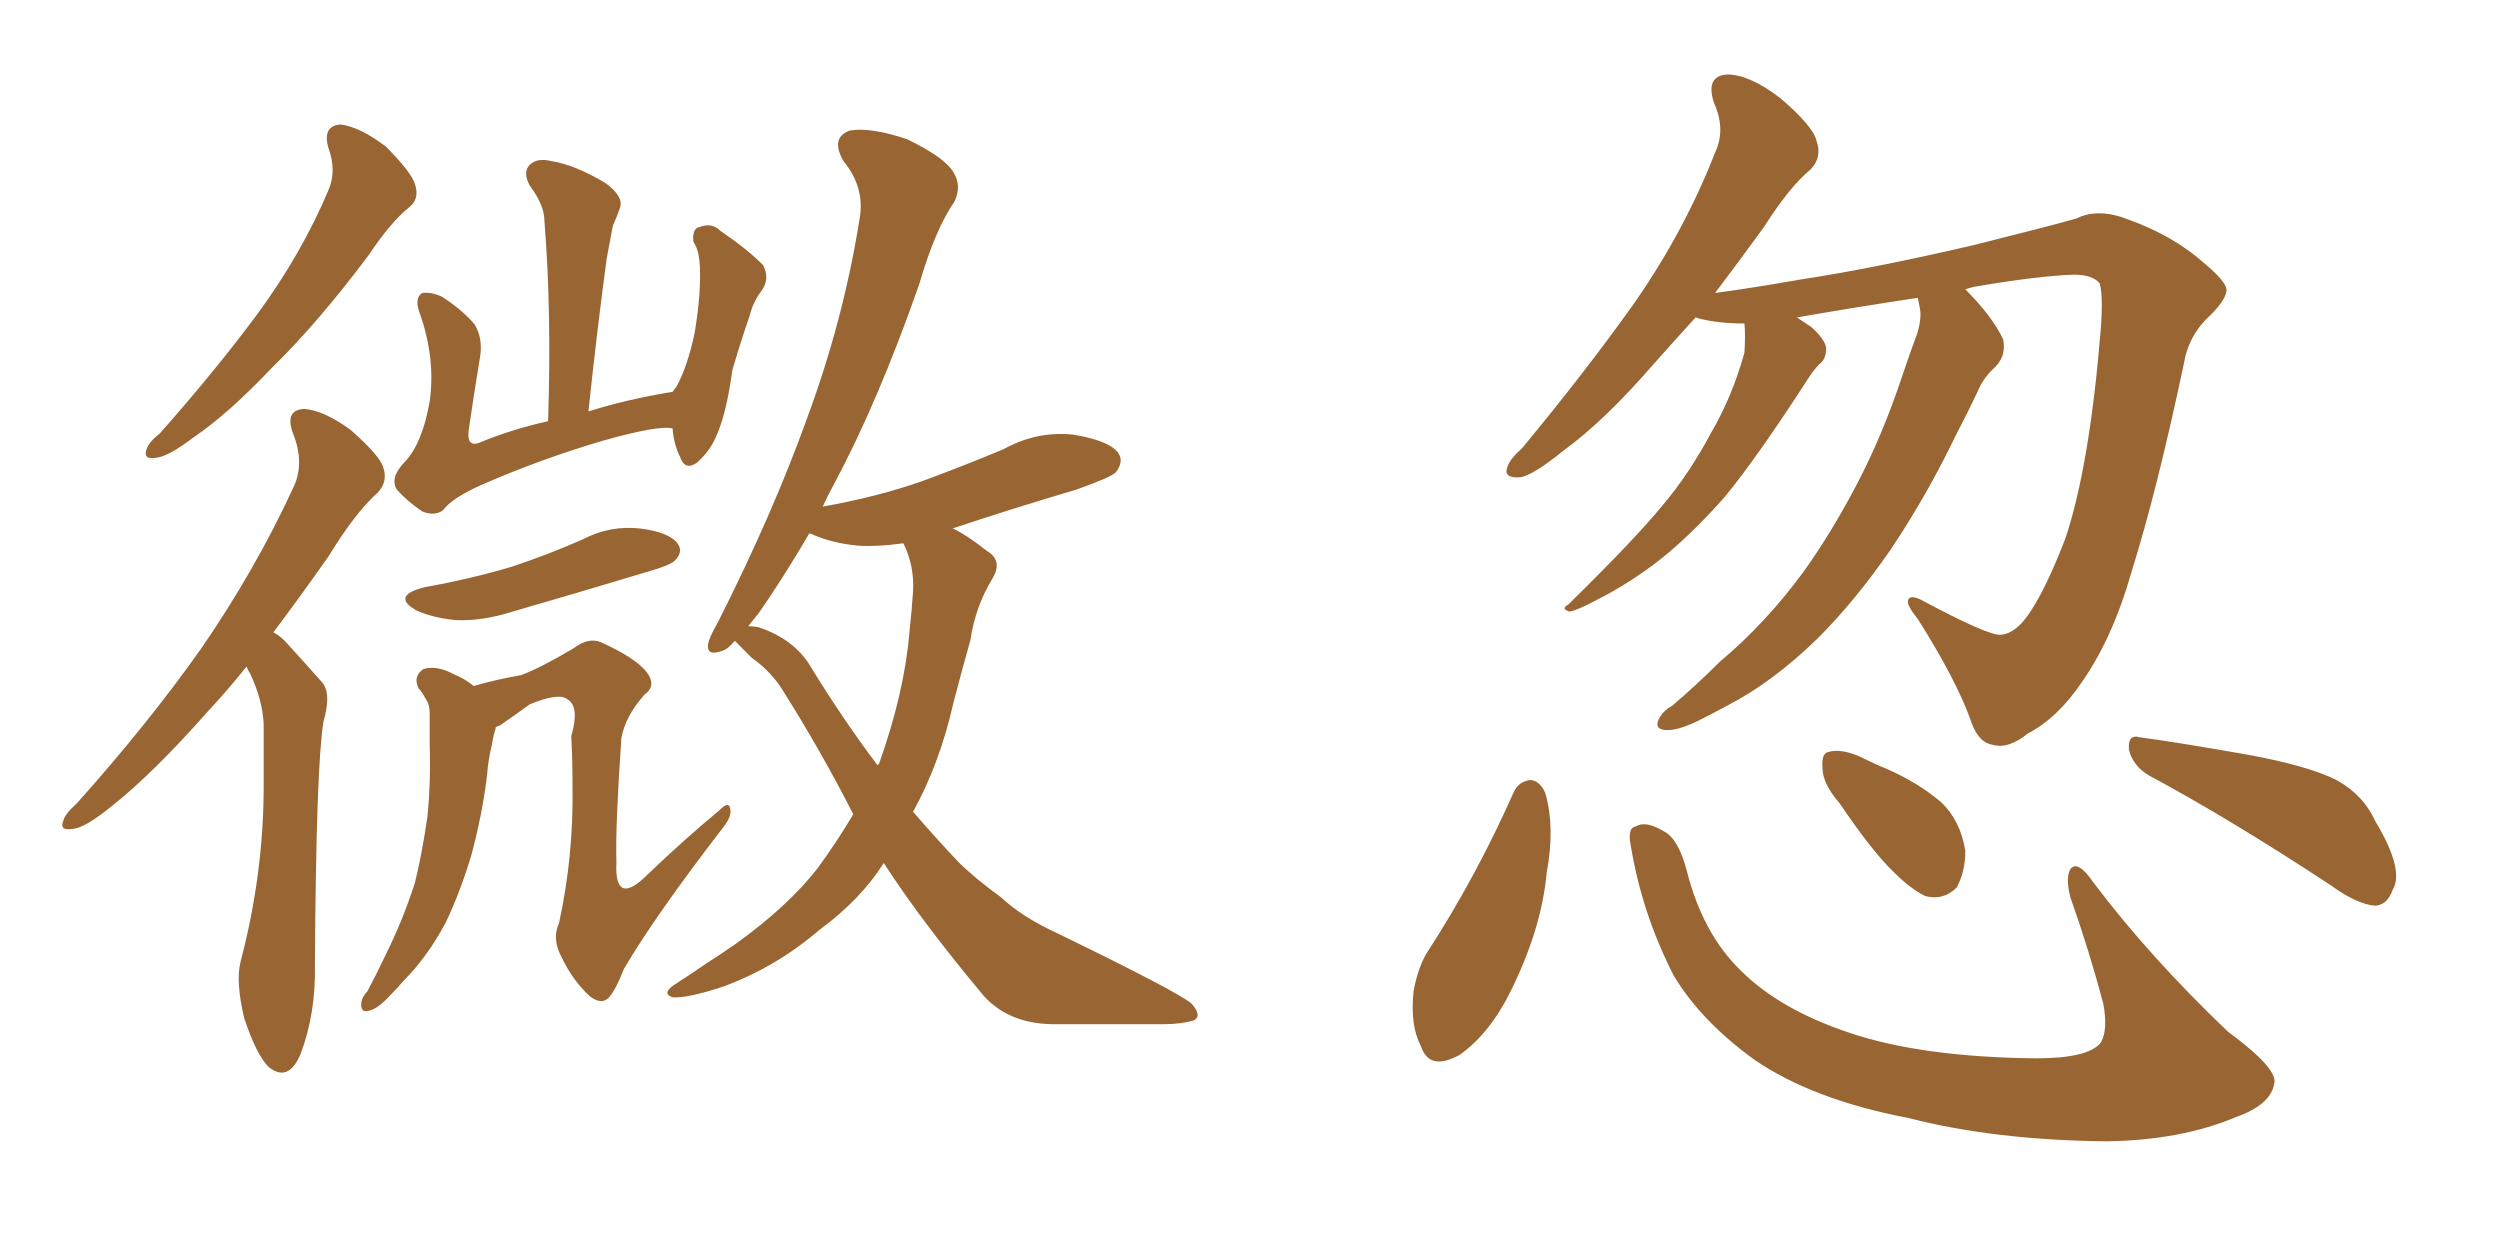 <svg xmlns="http://www.w3.org/2000/svg" xmlns:xlink="http://www.w3.org/1999/xlink" width="300" height="150"><path fill="#996633" padding="10" d="M39.40 17.72L39.40 17.72Q38.67 15.09 40.87 14.94L40.87 14.94Q43.21 15.23 46.29 17.58L46.29 17.58Q49.37 20.65 49.80 22.12L49.80 22.12Q50.39 23.88 49.07 24.90L49.07 24.90Q46.88 26.66 44.24 30.62L44.24 30.62Q38.09 38.82 32.67 44.09L32.67 44.09Q27.39 49.66 23.29 52.44L23.29 52.44Q20.21 54.79 18.75 54.93L18.75 54.93Q17.14 55.22 17.58 53.91L17.58 53.91Q17.87 53.03 19.19 52.00L19.19 52.00Q25.93 44.38 30.91 37.65L30.91 37.65Q36.18 30.47 39.40 22.85L39.40 22.85Q40.43 20.51 39.40 17.72ZM29.59 79.98L29.59 79.98Q27.25 82.91 25.05 85.25L25.05 85.25Q18.46 92.72 13.48 96.68L13.48 96.68Q10.25 99.32 8.79 99.46L8.79 99.46Q7.03 99.76 7.62 98.44L7.62 98.44Q7.76 97.71 9.23 96.39L9.23 96.39Q17.87 86.72 24.17 77.78L24.17 77.78Q30.62 68.41 35.16 58.59L35.16 58.59Q36.62 55.66 35.16 52.00L35.16 52.00Q34.13 49.22 36.47 49.07L36.47 49.07Q38.82 49.22 42.04 51.56L42.04 51.56Q45.56 54.64 46.00 56.10L46.00 56.10Q46.58 57.86 45.26 59.18L45.26 59.18Q42.63 61.52 39.40 66.80L39.40 66.80Q35.89 71.78 32.81 75.88L32.81 75.88Q33.69 76.32 34.57 77.34L34.57 77.34Q36.18 79.10 38.53 81.74L38.53 81.74Q39.84 83.06 38.82 86.57L38.82 86.57Q37.94 91.85 37.79 115.58L37.79 115.58Q37.94 121.58 36.04 126.56L36.04 126.56Q34.57 129.93 32.23 128.03L32.23 128.03Q30.76 126.56 29.30 122.17L29.30 122.17Q28.27 117.77 28.86 115.43L28.86 115.43Q31.64 104.88 31.64 94.34L31.64 94.34Q31.64 90.82 31.64 86.87L31.64 86.87Q31.49 83.94 30.03 80.86L30.03 80.86Q29.74 80.42 29.59 79.98ZM80.71 51.42L80.71 51.42Q79.10 50.98 72.36 52.88L72.36 52.88Q64.89 55.08 57.86 58.15L57.86 58.15Q54.20 59.77 53.17 61.23L53.17 61.23Q52.15 61.96 50.68 61.38L50.68 61.38Q48.93 60.21 47.61 58.74L47.61 58.74Q46.73 57.28 48.63 55.37L48.63 55.37Q50.68 53.17 51.56 48.19L51.56 48.19Q52.29 43.07 50.39 37.65L50.39 37.65Q49.66 35.74 50.68 35.16L50.68 35.16Q51.71 35.01 53.03 35.60L53.03 35.60Q55.52 37.21 56.98 38.96L56.98 38.96Q58.01 40.72 57.57 43.07L57.57 43.07Q56.84 47.46 56.25 51.56L56.25 51.56Q55.96 53.61 57.42 53.17L57.42 53.17Q61.23 51.56 65.77 50.54L65.77 50.54Q66.21 37.50 65.33 26.51L65.33 26.51Q65.33 24.61 63.57 22.27L63.57 22.27Q62.70 20.65 63.57 19.78L63.57 19.78Q64.45 18.90 66.21 19.34L66.21 19.34Q68.99 19.78 72.66 21.97L72.66 21.97Q74.85 23.58 74.41 24.90L74.41 24.90Q74.12 25.78 73.54 27.10L73.54 27.10Q73.24 28.71 72.80 31.05L72.80 31.05Q71.63 39.70 70.61 49.37L70.61 49.37Q75.29 47.90 80.71 47.02L80.71 47.02Q81.01 46.58 81.15 46.44L81.15 46.44Q82.47 44.09 83.35 39.99L83.35 39.99Q83.79 37.35 83.94 35.16L83.94 35.16Q84.08 32.67 83.94 31.35L83.94 31.35Q83.79 29.88 83.20 29.00L83.20 29.00Q83.06 27.39 83.94 27.25L83.94 27.25Q85.40 26.66 86.43 27.69L86.43 27.69Q89.65 29.88 91.55 31.79L91.55 31.79Q92.43 33.40 91.41 34.86L91.41 34.86Q90.38 36.18 89.94 37.94L89.94 37.94Q88.92 40.87 87.89 44.38L87.89 44.38Q87.16 49.80 85.84 52.59L85.84 52.59Q85.11 54.20 83.64 55.52L83.64 55.52Q82.18 56.54 81.59 54.79L81.59 54.79Q80.86 53.32 80.71 51.42ZM50.98 70.46L50.98 70.46Q56.69 69.43 61.52 67.97L61.52 67.97Q65.92 66.50 69.87 64.75L69.87 64.75Q73.24 62.99 76.90 63.43L76.90 63.43Q80.27 63.87 81.30 65.19L81.30 65.19Q82.03 66.21 81.01 67.24L81.01 67.24Q80.57 67.82 76.90 68.85L76.90 68.85Q69.14 71.19 61.52 73.39L61.52 73.39Q57.86 74.56 54.64 74.41L54.64 74.41Q51.86 74.12 49.95 73.24L49.95 73.24Q46.88 71.48 50.98 70.46ZM59.47 87.30L59.47 87.30Q59.47 87.30 59.47 87.45L59.47 87.45Q59.18 88.33 59.03 89.36L59.03 89.36Q58.59 91.11 58.45 93.02L58.45 93.02Q57.86 97.85 56.54 102.69L56.54 102.69Q55.22 107.08 53.47 110.74L53.47 110.74Q51.27 114.84 48.49 117.63L48.49 117.63Q47.75 118.51 46.88 119.38L46.88 119.38Q45.26 121.14 44.24 121.29L44.24 121.29Q43.21 121.58 43.36 120.26L43.36 120.26Q43.51 119.53 44.09 118.95L44.09 118.95Q45.26 116.75 46.29 114.55L46.29 114.55Q48.34 110.45 49.80 105.91L49.80 105.91Q50.68 102.25 51.27 98.14L51.27 98.14Q51.71 94.04 51.56 89.21L51.56 89.21Q51.56 87.30 51.56 85.55L51.56 85.55Q51.56 84.52 51.12 83.94L51.12 83.94Q50.68 83.06 50.24 82.62L50.24 82.62Q49.51 81.15 50.83 80.27L50.83 80.27Q52.44 79.83 54.35 80.86L54.35 80.86Q55.81 81.45 56.84 82.32L56.84 82.32Q59.33 81.59 62.55 81.01L62.55 81.01Q64.89 80.13 68.85 77.78L68.85 77.78Q70.61 76.46 72.07 77.05L72.07 77.05Q76.32 78.96 77.64 80.71L77.64 80.71Q78.81 82.32 77.34 83.35L77.34 83.35Q75 85.99 74.56 88.62L74.56 88.62Q73.83 99.32 73.97 103.42L73.97 103.42Q73.68 108.98 77.78 104.88L77.78 104.88Q81.88 100.93 86.28 97.27L86.28 97.27Q87.45 96.09 87.60 96.97L87.60 96.97Q87.89 97.85 86.87 99.17L86.87 99.17Q78.52 110.01 74.85 116.31L74.85 116.31Q73.83 118.95 72.95 119.82L72.95 119.82Q72.07 120.56 70.75 119.53L70.75 119.53Q68.70 117.63 67.38 114.84L67.38 114.84Q66.21 112.65 67.09 110.74L67.09 110.74Q68.85 102.69 68.70 94.19L68.70 94.19Q68.70 91.11 68.55 88.33L68.55 88.33Q69.58 84.81 68.12 83.94L68.12 83.94Q67.09 83.06 63.57 84.52L63.57 84.52Q61.96 85.69 60.06 87.01L60.06 87.01Q59.62 87.16 59.47 87.30ZM106.05 103.56L106.05 103.56Q103.27 107.96 98.29 111.62L98.29 111.62Q93.16 116.02 86.87 118.36L86.87 118.36Q82.47 119.82 80.71 119.68L80.71 119.68Q79.39 119.24 80.86 118.21L80.86 118.21Q82.91 116.89 84.81 115.58L84.81 115.58Q86.87 114.26 88.33 113.23L88.33 113.23Q94.63 108.69 98.14 104.15L98.14 104.15Q100.49 100.93 102.39 97.71L102.39 97.71Q98.44 89.94 93.60 82.32L93.60 82.32Q92.14 80.27 90.23 78.96L90.23 78.96Q89.50 78.22 88.62 77.34L88.62 77.34Q88.33 77.05 88.18 76.90L88.18 76.90Q87.30 77.93 86.72 78.08L86.72 78.08Q84.81 78.81 84.96 77.34L84.96 77.34Q85.11 76.46 86.13 74.71L86.13 74.71Q92.72 61.67 96.83 50.24L96.83 50.24Q101.22 38.38 103.13 26.37L103.13 26.37Q103.86 22.56 101.22 19.34L101.22 19.34Q99.61 16.55 101.95 15.67L101.95 15.67Q104.44 15.23 108.84 16.70L108.84 16.70Q113.38 18.90 114.40 20.65L114.40 20.65Q115.43 22.27 114.55 24.17L114.55 24.17Q112.21 27.54 110.30 34.13L110.30 34.13Q105.32 48.34 100.05 58.15L100.05 58.15Q99.32 59.47 98.73 60.79L98.73 60.79Q105.32 59.62 110.74 57.71L110.74 57.71Q115.87 55.81 120.41 53.91L120.41 53.91Q124.37 51.71 128.76 52.15L128.76 52.15Q133.15 52.88 134.18 54.35L134.18 54.35Q134.91 55.37 133.89 56.69L133.89 56.69Q133.30 57.28 129.20 58.74L129.20 58.74Q121.29 61.08 114.26 63.43L114.26 63.43Q114.40 63.43 114.40 63.43L114.40 63.43Q116.16 64.31 118.36 66.06L118.36 66.06Q120.41 67.24 119.09 69.43L119.09 69.43Q117.04 72.80 116.46 76.76L116.46 76.76Q115.43 80.42 114.40 84.38L114.40 84.38Q112.79 91.55 109.57 97.41L109.57 97.41Q112.35 100.63 114.99 103.42L114.99 103.42Q116.89 105.32 120.12 107.67L120.12 107.67Q122.61 110.01 126.71 111.91L126.71 111.91Q141.21 118.95 142.97 120.41L142.97 120.41Q144.29 121.88 143.26 122.46L143.26 122.46Q141.65 122.90 139.75 122.90L139.75 122.90Q134.47 122.90 127.00 122.90L127.00 122.90Q121.29 123.05 118.07 119.53L118.07 119.53Q110.60 110.60 106.05 103.56ZM97.27 79.98L97.27 79.98L97.27 79.98Q101.22 86.43 105.32 91.85L105.32 91.85Q105.32 91.70 105.47 91.70L105.47 91.70Q108.54 83.06 109.13 75.88L109.13 75.88Q109.42 73.24 109.57 70.90L109.57 70.90Q109.72 67.82 108.40 65.19L108.40 65.19Q105.32 65.63 102.98 65.48L102.98 65.48Q99.90 65.19 97.56 64.16L97.56 64.16Q97.27 64.01 97.12 64.01L97.12 64.01Q93.75 69.73 90.97 73.68L90.97 73.68Q90.23 74.56 89.79 75.15L89.79 75.15Q90.53 75.15 91.11 75.29L91.11 75.29Q95.36 76.76 97.27 79.98ZM230.13 35.74L230.13 35.74Q223.24 36.77 215.63 38.09L215.63 38.09Q216.50 38.67 217.38 39.26L217.38 39.26Q218.99 40.72 219.14 41.75L219.14 41.75Q219.14 42.92 218.55 43.51L218.55 43.51Q217.97 43.95 217.09 45.26L217.09 45.26Q210.94 54.79 206.98 59.62L206.98 59.62Q202.44 64.75 198.34 67.82L198.34 67.82Q194.97 70.31 191.46 72.07L191.46 72.07Q189.26 73.24 188.38 73.39L188.38 73.39Q187.21 73.10 188.23 72.51L188.23 72.51Q196.29 64.60 199.51 60.64L199.51 60.64Q202.73 56.84 205.37 51.86L205.37 51.86Q207.86 47.61 209.33 42.33L209.33 42.33Q209.47 40.14 209.33 38.82L209.33 38.82Q206.25 38.82 203.91 38.23L203.91 38.23Q203.61 38.09 203.47 38.09L203.47 38.09Q200.68 41.16 198.34 43.80L198.34 43.80Q192.48 50.54 187.65 54.05L187.65 54.05Q183.84 57.13 182.37 57.28L182.37 57.28Q180.32 57.42 180.91 55.96L180.91 55.96Q181.20 55.08 182.67 53.76L182.67 53.76Q190.43 44.38 196.14 36.33L196.14 36.33Q202.15 27.69 205.81 18.31L205.81 18.31Q207.13 15.53 205.66 12.30L205.66 12.30Q204.64 9.08 207.28 8.94L207.28 8.94Q209.91 8.94 213.57 11.72L213.57 11.72Q217.53 15.09 217.97 16.85L217.97 16.85Q218.70 18.90 217.24 20.36L217.24 20.36Q214.75 22.41 211.67 27.25L211.67 27.25Q208.59 31.49 205.81 35.16L205.81 35.16Q210.21 34.57 216.06 33.54L216.06 33.54Q224.71 32.23 236.72 29.44L236.72 29.44Q245.51 27.25 249.17 26.22L249.17 26.22Q251.81 24.90 255.47 26.37L255.47 26.37Q260.74 28.27 264.40 31.49L264.40 31.49Q267.04 33.69 267.19 34.72L267.19 34.72Q267.19 35.89 265.28 37.79L265.28 37.79Q262.65 40.14 262.06 43.65L262.06 43.65Q258.84 58.89 255.76 68.70L255.76 68.70Q253.56 76.46 249.90 81.74L249.90 81.74Q246.97 86.13 243.31 88.04L243.31 88.04Q240.97 89.94 239.06 89.36L239.06 89.36Q237.30 89.06 236.43 86.28L236.43 86.28Q234.67 81.45 230.13 74.27L230.13 74.27Q228.81 72.66 228.96 72.07L228.96 72.07Q229.10 71.34 230.42 71.92L230.42 71.92Q238.62 76.32 240.09 76.17L240.09 76.17Q241.99 76.03 243.75 73.24L243.75 73.24Q245.65 70.31 247.85 64.60L247.85 64.60Q250.78 55.81 252.10 39.40L252.10 39.40Q252.39 35.30 251.95 33.98L251.95 33.98Q251.07 32.96 248.88 32.96L248.88 32.96Q244.48 33.11 236.87 34.42L236.87 34.42Q236.28 34.57 235.84 34.72L235.84 34.72Q239.06 37.94 240.38 40.72L240.38 40.72Q240.82 42.92 239.06 44.38L239.06 44.38Q237.89 45.56 237.30 47.02L237.30 47.02Q236.13 49.51 234.67 52.29L234.67 52.29Q231.30 59.33 226.90 65.92L226.90 65.92Q222.66 72.07 218.12 76.61L218.12 76.61Q212.70 81.88 207.28 84.67L207.28 84.67Q205.66 85.55 203.91 86.43L203.91 86.43Q201.27 87.74 199.80 87.60L199.80 87.60Q198.34 87.45 199.22 85.99L199.22 85.99Q199.66 85.25 200.68 84.67L200.68 84.67Q203.61 82.18 206.40 79.39L206.40 79.39Q211.82 74.85 216.36 68.70L216.36 68.70Q219.73 64.01 222.80 58.15L222.80 58.15Q225.88 52.29 228.22 45.26L228.22 45.26Q229.25 42.19 230.13 39.84L230.13 39.84Q230.57 38.23 230.42 37.21L230.42 37.21Q230.27 36.33 230.13 35.74ZM181.64 95.07L181.64 95.07Q182.23 93.75 183.69 93.60L183.69 93.60Q184.86 93.75 185.45 95.21L185.45 95.21Q186.62 99.32 185.60 104.74L185.60 104.74Q185.01 111.33 181.35 118.80L181.35 118.80Q178.86 123.93 175.20 126.56L175.20 126.56Q171.53 128.61 170.51 125.54L170.51 125.54Q169.19 123.05 169.63 118.95L169.63 118.95Q170.07 116.46 171.09 114.55L171.09 114.55Q177.10 105.32 181.64 95.07ZM195.70 101.51L195.70 101.51Q195.26 99.32 196.29 99.17L196.29 99.17Q197.46 98.44 199.66 99.76L199.66 99.76Q201.42 100.63 202.44 104.59L202.44 104.59Q204.35 112.06 208.89 116.46L208.89 116.46Q213.57 121.14 221.92 123.93L221.92 123.93Q230.57 126.86 244.34 127.00L244.34 127.00Q250.63 127.00 252.10 125.10L252.10 125.10Q252.98 123.63 252.39 120.41L252.39 120.41Q250.63 113.82 248.44 107.67L248.44 107.67Q247.85 105.32 248.44 104.30L248.44 104.30Q249.32 103.13 251.22 105.91L251.22 105.91Q257.96 114.84 267.33 123.78L267.33 123.78Q273.49 128.32 272.90 130.08L272.90 130.08Q272.46 132.57 268.36 134.03L268.36 134.03Q261.77 136.82 252.83 136.96L252.83 136.96Q239.36 136.82 229.10 134.18L229.10 134.18Q217.53 131.98 210.50 127.15L210.50 127.15Q204.05 122.46 200.83 117.04L200.83 117.04Q197.02 109.57 195.70 101.51ZM220.75 96.39L220.75 96.39Q218.70 94.04 218.70 92.14L218.70 92.14Q218.55 90.38 219.43 90.23L219.43 90.23Q220.90 89.79 223.24 90.82L223.24 90.82Q225 91.70 226.46 92.29L226.46 92.29Q230.13 93.90 232.91 96.24L232.91 96.24Q235.25 98.44 235.84 102.10L235.84 102.10Q235.84 104.59 234.81 106.49L234.81 106.49Q233.20 108.11 231.01 107.52L231.01 107.52Q229.25 106.64 227.34 104.74L227.34 104.74Q224.71 102.25 220.75 96.39ZM257.81 93.02L257.81 93.02L257.81 93.02Q255.91 91.85 255.47 89.94L255.47 89.94Q255.32 88.04 256.79 88.48L256.79 88.48Q261.18 89.06 269.53 90.53L269.53 90.53Q276.86 91.85 280.37 93.60L280.37 93.60Q283.59 95.36 285.06 98.58L285.06 98.58Q288.57 104.44 287.11 106.79L287.11 106.79Q286.52 108.54 285.06 108.69L285.06 108.69Q282.86 108.54 279.64 106.20L279.64 106.20Q267.63 98.29 257.81 93.02Z"/></svg>